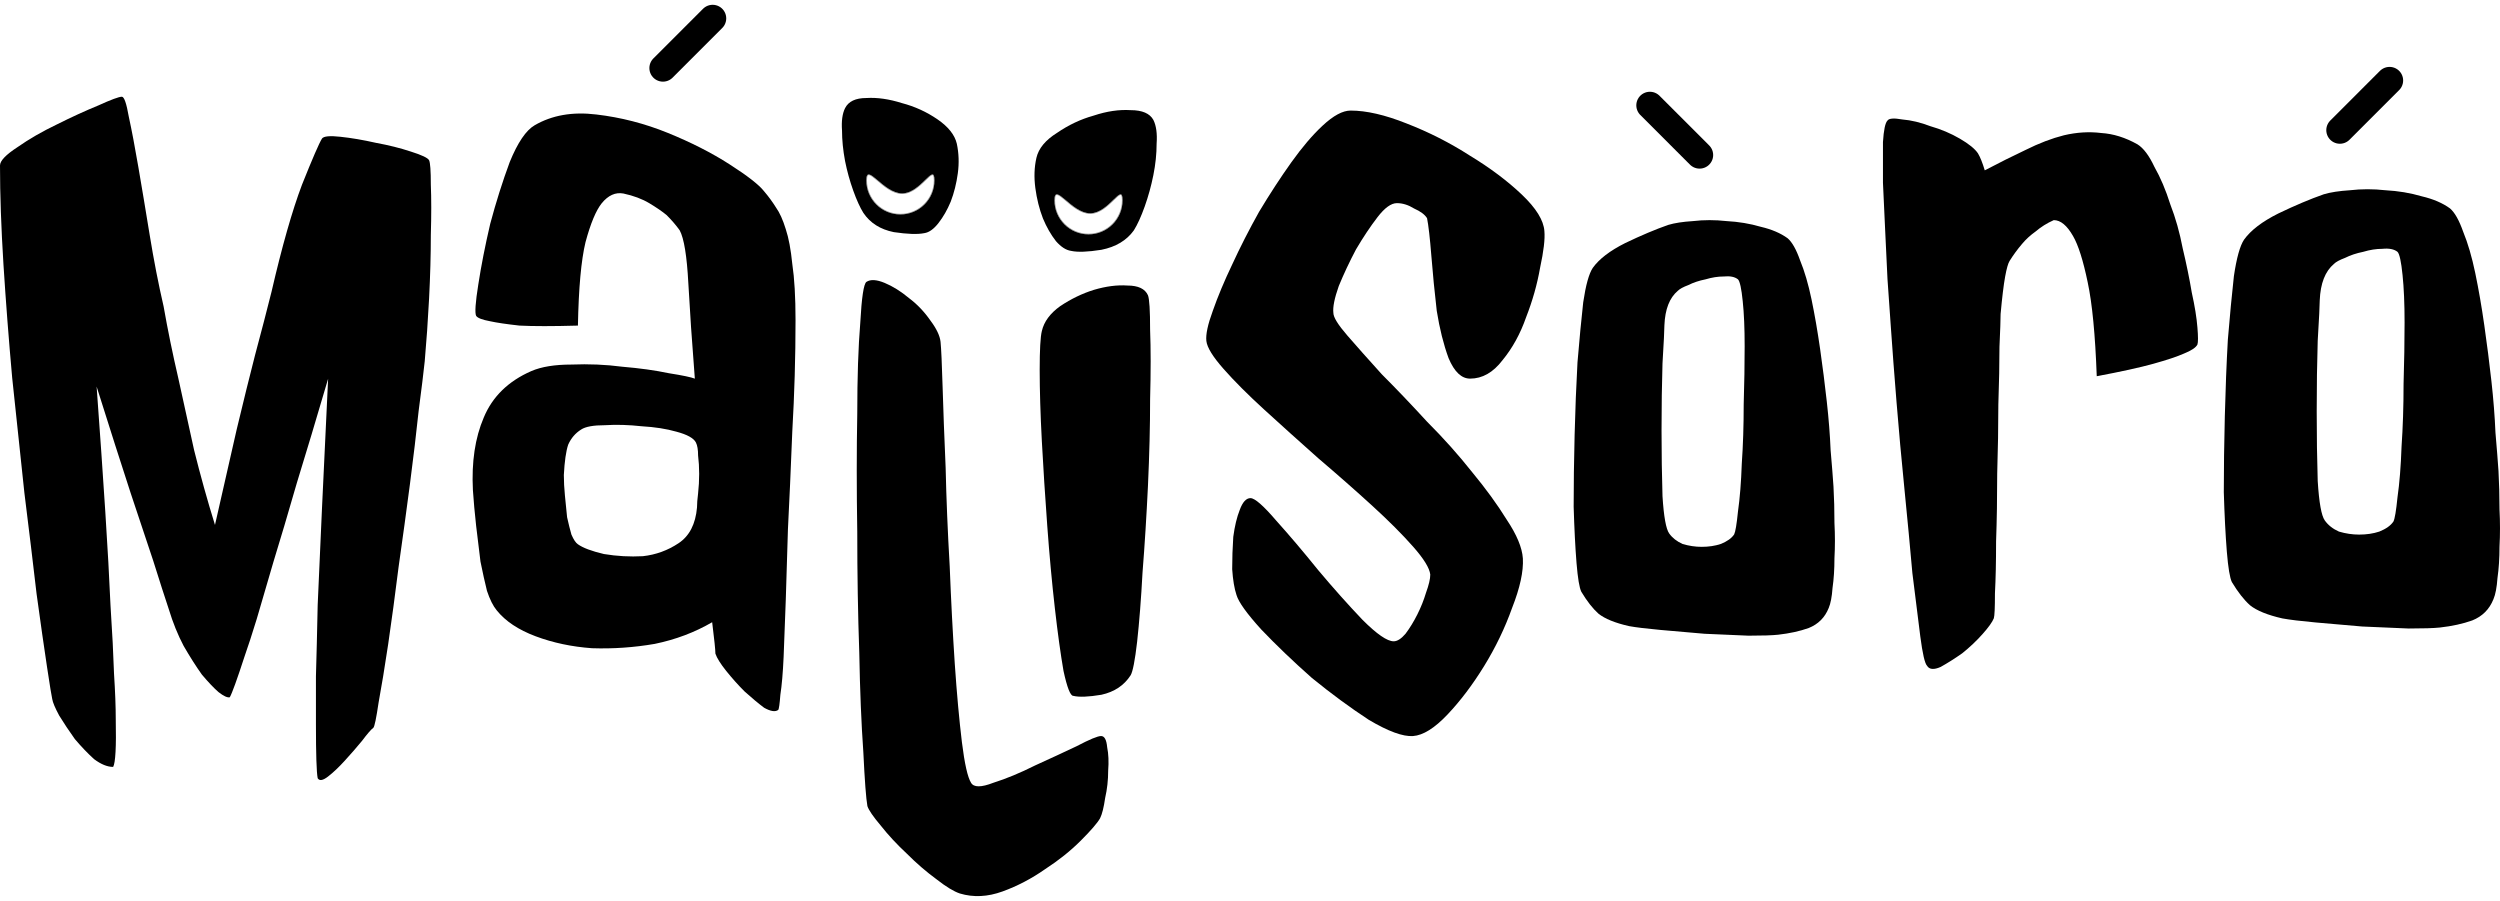 <svg width="136" height="49" viewBox="0 0 136 49" fill="none" xmlns="http://www.w3.org/2000/svg">
<g filter="url(#filter0_b_217_269)">
<path d="M23.342 8.718C23.405 8.845 23.437 9.287 23.437 10.044C23.468 10.802 23.468 11.717 23.437 12.79C23.437 13.864 23.405 15.016 23.342 16.247C23.279 17.446 23.2 18.582 23.105 19.656C23.042 20.255 22.932 21.155 22.774 22.355C22.648 23.554 22.49 24.88 22.301 26.332C22.111 27.784 21.906 29.283 21.685 30.83C21.496 32.345 21.306 33.749 21.117 35.044C20.927 36.306 20.754 37.364 20.596 38.216C20.47 39.068 20.375 39.526 20.312 39.589C20.186 39.684 19.981 39.92 19.697 40.299C19.412 40.646 19.097 41.009 18.75 41.388C18.434 41.735 18.134 42.02 17.85 42.24C17.566 42.461 17.377 42.493 17.282 42.335C17.219 42.02 17.187 41.041 17.187 39.4C17.187 38.705 17.187 37.837 17.187 36.795C17.219 35.722 17.25 34.428 17.282 32.913C17.345 31.398 17.424 29.63 17.518 27.61C17.613 25.59 17.724 23.254 17.85 20.603C17.219 22.749 16.651 24.643 16.145 26.284C15.672 27.926 15.246 29.362 14.867 30.593C14.52 31.792 14.22 32.818 13.967 33.67C13.715 34.491 13.494 35.17 13.305 35.706C12.894 36.969 12.626 37.711 12.5 37.932C12.373 37.963 12.168 37.869 11.884 37.648C11.632 37.427 11.332 37.111 10.985 36.701C10.669 36.259 10.338 35.738 9.99 35.138C9.675 34.539 9.406 33.876 9.185 33.15C8.964 32.487 8.68 31.603 8.333 30.498C8.017 29.551 7.607 28.32 7.102 26.805C6.597 25.259 5.982 23.333 5.256 21.029C5.445 23.617 5.603 25.89 5.729 27.847C5.855 29.804 5.95 31.508 6.013 32.96C6.108 34.412 6.171 35.643 6.203 36.653C6.266 37.632 6.297 38.453 6.297 39.115C6.329 40.631 6.281 41.499 6.155 41.72C5.84 41.72 5.492 41.578 5.114 41.294C4.766 40.978 4.419 40.615 4.072 40.205C3.756 39.763 3.472 39.336 3.22 38.926C2.999 38.516 2.872 38.216 2.841 38.026C2.809 37.9 2.715 37.316 2.557 36.275C2.399 35.233 2.21 33.907 1.989 32.297C1.799 30.656 1.578 28.825 1.326 26.805C1.105 24.753 0.884 22.67 0.663 20.555C0.473 18.44 0.316 16.389 0.189 14.4C0.063 12.38 0 10.581 0 9.003C0 8.75 0.316 8.419 0.947 8.008C1.578 7.566 2.288 7.156 3.078 6.777C3.898 6.367 4.656 6.02 5.35 5.736C6.045 5.42 6.471 5.262 6.629 5.262C6.755 5.262 6.881 5.625 7.007 6.351C7.165 7.077 7.339 7.992 7.528 9.097C7.718 10.202 7.923 11.433 8.144 12.79C8.365 14.148 8.617 15.442 8.901 16.673C9.122 17.935 9.391 19.245 9.706 20.603C9.959 21.77 10.243 23.065 10.559 24.485C10.906 25.874 11.284 27.231 11.695 28.557C12.137 26.631 12.531 24.895 12.879 23.349C13.257 21.77 13.589 20.429 13.873 19.324C14.22 18.03 14.52 16.878 14.772 15.868C15.341 13.406 15.893 11.465 16.43 10.044C16.998 8.624 17.361 7.787 17.518 7.535C17.613 7.409 17.945 7.377 18.513 7.44C19.113 7.503 19.76 7.614 20.454 7.771C21.148 7.898 21.78 8.056 22.348 8.245C22.948 8.434 23.279 8.592 23.342 8.718Z" fill="black"/>
<path d="M41.569 10.409C41.804 10.684 42.02 10.978 42.217 11.293C42.413 11.567 42.59 11.96 42.747 12.47C42.904 12.942 43.022 13.57 43.1 14.355C43.218 15.14 43.277 16.161 43.277 17.418C43.277 19.42 43.218 21.442 43.1 23.484C43.022 25.486 42.943 27.253 42.864 28.785C42.825 30.159 42.786 31.435 42.747 32.613C42.707 33.791 42.668 34.831 42.629 35.734C42.59 36.598 42.531 37.285 42.452 37.795C42.413 38.306 42.374 38.581 42.334 38.62C42.177 38.738 41.922 38.699 41.569 38.502C41.255 38.267 40.901 37.972 40.509 37.619C40.155 37.266 39.822 36.892 39.507 36.5C39.193 36.107 38.997 35.793 38.918 35.557C38.918 35.361 38.859 34.792 38.742 33.849C37.799 34.399 36.759 34.792 35.62 35.027C34.482 35.224 33.343 35.302 32.204 35.263C31.105 35.184 30.084 34.968 29.142 34.615C28.199 34.262 27.493 33.791 27.021 33.202C26.825 32.966 26.648 32.613 26.491 32.142C26.374 31.67 26.256 31.14 26.138 30.551C26.059 29.923 25.981 29.275 25.902 28.608C25.824 27.901 25.765 27.253 25.726 26.664C25.647 25.133 25.844 23.818 26.315 22.718C26.786 21.58 27.65 20.735 28.906 20.186C29.456 19.95 30.182 19.832 31.085 19.832C32.028 19.793 32.95 19.832 33.853 19.95C34.796 20.029 35.64 20.146 36.386 20.303C37.132 20.421 37.603 20.52 37.799 20.598C37.642 18.596 37.525 16.868 37.446 15.415C37.367 13.923 37.21 12.961 36.975 12.529C36.779 12.255 36.543 11.98 36.268 11.705C36.032 11.508 35.718 11.293 35.326 11.057C34.933 10.821 34.462 10.645 33.912 10.527C33.48 10.448 33.088 10.625 32.734 11.057C32.42 11.45 32.126 12.156 31.851 13.177C31.615 14.159 31.478 15.67 31.439 17.712C30.064 17.751 29.004 17.751 28.258 17.712C27.552 17.634 27.021 17.555 26.668 17.477C26.236 17.398 25.981 17.3 25.902 17.182C25.824 17.025 25.863 16.456 26.02 15.474C26.177 14.453 26.393 13.354 26.668 12.176C26.982 10.998 27.336 9.879 27.728 8.819C28.16 7.759 28.612 7.091 29.083 6.816C30.025 6.267 31.144 6.07 32.44 6.228C33.775 6.385 35.071 6.718 36.327 7.229C37.583 7.739 38.703 8.308 39.684 8.937C40.666 9.565 41.294 10.056 41.569 10.409ZM37.917 27.607C37.917 27.41 37.937 27.155 37.976 26.841C38.015 26.488 38.035 26.134 38.035 25.781C38.035 25.427 38.015 25.094 37.976 24.78C37.976 24.465 37.937 24.23 37.858 24.073C37.74 23.837 37.387 23.641 36.798 23.484C36.248 23.327 35.62 23.229 34.913 23.189C34.207 23.111 33.539 23.091 32.911 23.131C32.283 23.131 31.851 23.209 31.615 23.366C31.301 23.562 31.066 23.837 30.909 24.191C30.791 24.544 30.712 25.094 30.673 25.84C30.673 26.193 30.693 26.566 30.732 26.959C30.771 27.351 30.81 27.744 30.85 28.137C30.928 28.49 31.007 28.804 31.085 29.079C31.203 29.354 31.321 29.53 31.439 29.609C31.713 29.805 32.185 29.982 32.852 30.139C33.559 30.257 34.266 30.296 34.972 30.257C35.679 30.178 36.327 29.943 36.916 29.55C37.505 29.157 37.839 28.51 37.917 27.607Z" fill="black"/>
<path d="M62.449 16.063C62.527 16.259 62.566 16.888 62.566 17.948C62.606 18.969 62.606 20.225 62.566 21.717C62.566 23.17 62.527 24.74 62.449 26.429C62.37 28.078 62.272 29.648 62.154 31.14C62.076 32.593 61.977 33.849 61.86 34.91C61.742 35.931 61.624 36.539 61.506 36.735C61.153 37.285 60.623 37.639 59.916 37.795C59.209 37.913 58.699 37.933 58.385 37.854C58.228 37.854 58.051 37.403 57.855 36.5C57.698 35.597 57.541 34.458 57.384 33.084C57.227 31.71 57.089 30.218 56.971 28.608C56.853 26.998 56.755 25.467 56.677 24.014C56.598 22.522 56.559 21.226 56.559 20.127C56.559 19.027 56.598 18.321 56.677 18.007C56.795 17.496 57.128 17.045 57.678 16.652C58.267 16.259 58.876 15.965 59.504 15.769C60.171 15.572 60.78 15.494 61.33 15.533C61.919 15.533 62.291 15.71 62.449 16.063ZM62.743 6.522C62.9 6.836 62.959 7.268 62.92 7.818C62.92 8.367 62.861 8.937 62.743 9.526C62.625 10.115 62.468 10.684 62.272 11.234C62.076 11.783 61.879 12.215 61.683 12.529C61.29 13.079 60.701 13.432 59.916 13.589C59.17 13.707 58.62 13.727 58.267 13.648C57.992 13.609 57.717 13.432 57.443 13.118C57.168 12.765 56.932 12.353 56.736 11.882C56.539 11.371 56.402 10.821 56.323 10.232C56.245 9.643 56.264 9.094 56.382 8.583C56.5 8.073 56.873 7.621 57.501 7.229C58.13 6.797 58.797 6.483 59.504 6.286C60.211 6.051 60.878 5.953 61.506 5.992C62.135 5.992 62.547 6.169 62.743 6.522Z" fill="black"/>
<path d="M84.015 12.574C84.054 13.003 83.976 13.667 83.781 14.565C83.625 15.463 83.371 16.361 83.02 17.259C82.707 18.157 82.278 18.938 81.731 19.602C81.224 20.265 80.638 20.597 79.974 20.597C79.506 20.597 79.115 20.227 78.803 19.485C78.53 18.743 78.315 17.884 78.159 16.908C78.041 15.893 77.944 14.897 77.866 13.921C77.788 12.945 77.71 12.261 77.632 11.871C77.514 11.676 77.28 11.5 76.929 11.344C76.616 11.149 76.304 11.051 75.992 11.051C75.679 11.051 75.328 11.305 74.938 11.812C74.547 12.32 74.157 12.906 73.766 13.569C73.415 14.233 73.103 14.897 72.829 15.561C72.595 16.224 72.497 16.712 72.536 17.025C72.536 17.259 72.79 17.669 73.298 18.255C73.805 18.84 74.43 19.543 75.172 20.363C75.953 21.144 76.773 22.003 77.632 22.94C78.53 23.838 79.35 24.756 80.091 25.693C80.833 26.591 81.458 27.45 81.965 28.27C82.512 29.089 82.805 29.792 82.844 30.378C82.883 31.081 82.688 31.979 82.258 33.072C81.868 34.165 81.36 35.219 80.736 36.234C80.111 37.249 79.447 38.128 78.744 38.87C78.041 39.612 77.417 40.002 76.87 40.041C76.324 40.08 75.523 39.787 74.469 39.163C73.454 38.499 72.419 37.738 71.365 36.879C70.35 35.981 69.432 35.102 68.612 34.243C67.832 33.384 67.383 32.76 67.266 32.369C67.148 32.018 67.07 31.549 67.031 30.963C67.031 30.378 67.051 29.792 67.09 29.206C67.168 28.621 67.285 28.133 67.441 27.742C67.597 27.313 67.793 27.098 68.027 27.098C68.261 27.098 68.73 27.508 69.432 28.328C70.135 29.109 70.897 30.007 71.716 31.022C72.536 31.998 73.337 32.896 74.118 33.716C74.898 34.497 75.465 34.887 75.816 34.887C76.011 34.887 76.226 34.751 76.46 34.477C76.695 34.165 76.909 33.814 77.105 33.423C77.3 33.033 77.456 32.642 77.573 32.252C77.729 31.822 77.807 31.491 77.807 31.256C77.768 30.905 77.456 30.397 76.87 29.734C76.285 29.07 75.543 28.328 74.645 27.508C73.747 26.688 72.771 25.829 71.716 24.931C70.662 23.994 69.686 23.116 68.788 22.296C67.89 21.476 67.148 20.734 66.563 20.07C65.977 19.407 65.665 18.899 65.626 18.548C65.587 18.196 65.704 17.65 65.977 16.908C66.25 16.127 66.602 15.287 67.031 14.389C67.461 13.452 67.949 12.496 68.495 11.52C69.081 10.544 69.667 9.646 70.252 8.826C70.838 8.006 71.404 7.342 71.951 6.834C72.536 6.288 73.044 6.015 73.473 6.015C74.332 6.015 75.347 6.249 76.519 6.717C77.729 7.186 78.881 7.771 79.974 8.474C81.067 9.138 82.004 9.841 82.785 10.583C83.566 11.325 83.976 11.988 84.015 12.574Z" fill="black"/>
<path d="M97.248 12.962C97.49 13.17 97.716 13.569 97.923 14.158C98.166 14.747 98.374 15.457 98.547 16.288C98.72 17.12 98.876 18.02 99.015 18.991C99.153 19.961 99.275 20.913 99.378 21.849C99.482 22.784 99.552 23.668 99.586 24.499C99.656 25.296 99.707 25.954 99.742 26.474C99.777 27.097 99.794 27.756 99.794 28.448C99.829 29.107 99.829 29.748 99.794 30.371C99.794 30.96 99.76 31.497 99.69 31.982C99.656 32.467 99.586 32.831 99.482 33.074C99.275 33.593 98.911 33.957 98.391 34.165C97.906 34.338 97.352 34.459 96.728 34.529C96.416 34.563 95.879 34.581 95.117 34.581C94.39 34.546 93.593 34.511 92.727 34.477C91.895 34.407 91.098 34.338 90.336 34.269C89.574 34.199 89.002 34.13 88.621 34.061C87.859 33.888 87.305 33.662 86.958 33.385C86.647 33.108 86.335 32.71 86.023 32.19C85.919 31.982 85.832 31.462 85.763 30.631C85.694 29.765 85.642 28.743 85.607 27.565C85.607 26.352 85.624 25.053 85.659 23.668C85.694 22.282 85.746 20.965 85.815 19.718C85.919 18.471 86.023 17.38 86.127 16.444C86.266 15.509 86.439 14.885 86.647 14.573C86.993 14.088 87.582 13.638 88.413 13.222C89.279 12.806 90.059 12.477 90.752 12.235C91.098 12.131 91.549 12.062 92.103 12.027C92.692 11.958 93.298 11.958 93.922 12.027C94.58 12.062 95.204 12.166 95.793 12.339C96.382 12.477 96.867 12.685 97.248 12.962ZM94.338 29.072C94.407 28.933 94.476 28.518 94.546 27.825C94.649 27.097 94.719 26.231 94.753 25.227C94.823 24.222 94.857 23.148 94.857 22.005C94.892 20.861 94.909 19.805 94.909 18.835C94.909 17.865 94.875 17.05 94.805 16.392C94.736 15.699 94.649 15.301 94.546 15.197C94.372 15.058 94.112 15.006 93.766 15.041C93.454 15.041 93.125 15.093 92.779 15.197C92.432 15.266 92.12 15.37 91.843 15.509C91.566 15.613 91.376 15.717 91.272 15.821C90.821 16.202 90.579 16.825 90.544 17.691C90.544 17.934 90.509 18.627 90.44 19.77C90.406 20.879 90.388 22.091 90.388 23.408C90.388 24.689 90.406 25.885 90.44 26.993C90.509 28.102 90.631 28.778 90.804 29.02C90.977 29.263 91.22 29.453 91.531 29.592C91.878 29.696 92.224 29.748 92.571 29.748C92.952 29.748 93.298 29.696 93.61 29.592C93.957 29.453 94.199 29.28 94.338 29.072Z" fill="black"/>
<path d="M116.279 7.852C116.607 8.057 116.915 8.467 117.202 9.082C117.53 9.657 117.817 10.334 118.063 11.113C118.35 11.851 118.576 12.651 118.74 13.513C118.945 14.374 119.109 15.174 119.232 15.913C119.396 16.651 119.499 17.287 119.54 17.82C119.581 18.313 119.581 18.62 119.54 18.743C119.458 18.907 119.212 19.072 118.802 19.236C118.432 19.4 117.879 19.584 117.14 19.79C116.402 19.995 115.376 20.22 114.063 20.466C113.981 18.21 113.817 16.508 113.571 15.359C113.325 14.169 113.058 13.328 112.771 12.836C112.443 12.262 112.094 11.975 111.725 11.975C111.356 12.139 111.028 12.344 110.741 12.59C110.453 12.795 110.207 13.021 110.002 13.267C109.756 13.554 109.53 13.862 109.325 14.19C109.243 14.313 109.161 14.6 109.079 15.051C108.997 15.502 108.915 16.179 108.833 17.082C108.833 17.369 108.812 17.964 108.771 18.866C108.771 19.769 108.751 20.815 108.71 22.005C108.71 23.194 108.689 24.446 108.648 25.758C108.648 27.071 108.628 28.302 108.587 29.45C108.587 30.558 108.566 31.502 108.525 32.281C108.525 33.06 108.505 33.512 108.464 33.635C108.382 33.84 108.177 34.127 107.848 34.496C107.52 34.865 107.151 35.214 106.741 35.542C106.331 35.83 105.941 36.076 105.572 36.281C105.202 36.445 104.956 36.424 104.833 36.219C104.71 36.096 104.587 35.563 104.464 34.619C104.341 33.676 104.197 32.527 104.033 31.173C103.91 29.779 103.767 28.261 103.603 26.62C103.438 24.979 103.295 23.399 103.172 21.882C103.049 20.364 102.946 19.01 102.864 17.82C102.782 16.59 102.721 15.708 102.679 15.174C102.638 14.395 102.597 13.533 102.556 12.59C102.515 11.646 102.474 10.764 102.433 9.944C102.433 9.082 102.433 8.344 102.433 7.729C102.474 7.072 102.556 6.683 102.679 6.559C102.762 6.436 103.028 6.416 103.479 6.498C103.972 6.539 104.485 6.662 105.018 6.867C105.592 7.031 106.125 7.257 106.618 7.544C107.11 7.831 107.438 8.098 107.602 8.344C107.725 8.549 107.848 8.857 107.971 9.267C108.751 8.857 109.489 8.488 110.187 8.159C110.925 7.79 111.623 7.524 112.279 7.359C112.976 7.195 113.653 7.154 114.31 7.236C114.966 7.277 115.622 7.483 116.279 7.852Z" fill="black"/>
<path d="M133.281 11.338C133.537 11.558 133.775 11.979 133.995 12.602C134.251 13.224 134.471 13.975 134.654 14.854C134.837 15.733 135.002 16.685 135.148 17.711C135.295 18.736 135.423 19.743 135.533 20.732C135.643 21.721 135.716 22.655 135.753 23.534C135.826 24.376 135.881 25.072 135.918 25.622C135.954 26.281 135.973 26.977 135.973 27.709C136.009 28.405 136.009 29.082 135.973 29.742C135.973 30.364 135.936 30.932 135.863 31.445C135.826 31.957 135.753 32.342 135.643 32.598C135.423 33.148 135.039 33.532 134.489 33.752C133.977 33.935 133.391 34.063 132.731 34.137C132.402 34.173 131.834 34.191 131.028 34.191C130.259 34.155 129.417 34.118 128.501 34.082C127.622 34.008 126.78 33.935 125.974 33.862C125.168 33.789 124.564 33.715 124.161 33.642C123.356 33.459 122.77 33.221 122.403 32.928C122.074 32.635 121.744 32.214 121.414 31.665C121.305 31.445 121.213 30.895 121.14 30.016C121.067 29.101 121.012 28.02 120.975 26.775C120.975 25.493 120.993 24.12 121.03 22.655C121.067 21.19 121.121 19.798 121.195 18.48C121.305 17.161 121.414 16.008 121.524 15.019C121.671 14.03 121.854 13.371 122.074 13.041C122.44 12.528 123.063 12.052 123.941 11.613C124.857 11.173 125.681 10.825 126.414 10.569C126.78 10.459 127.256 10.386 127.842 10.349C128.465 10.276 129.106 10.276 129.765 10.349C130.461 10.386 131.12 10.496 131.742 10.679C132.365 10.825 132.878 11.045 133.281 11.338ZM130.204 28.368C130.277 28.222 130.351 27.782 130.424 27.05C130.534 26.281 130.607 25.365 130.644 24.303C130.717 23.241 130.754 22.106 130.754 20.897C130.79 19.688 130.809 18.571 130.809 17.546C130.809 16.52 130.772 15.66 130.699 14.964C130.625 14.231 130.534 13.81 130.424 13.7C130.241 13.554 129.966 13.499 129.6 13.536C129.27 13.536 128.922 13.59 128.556 13.7C128.19 13.774 127.86 13.883 127.567 14.03C127.274 14.14 127.073 14.25 126.963 14.36C126.487 14.762 126.231 15.422 126.194 16.337C126.194 16.594 126.157 17.326 126.084 18.535C126.047 19.707 126.029 20.988 126.029 22.38C126.029 23.735 126.047 24.999 126.084 26.171C126.157 27.343 126.285 28.057 126.469 28.313C126.652 28.57 126.908 28.771 127.238 28.918C127.604 29.027 127.97 29.082 128.336 29.082C128.739 29.082 129.106 29.027 129.435 28.918C129.801 28.771 130.058 28.588 130.204 28.368Z" fill="black"/>
<path d="M59.843 44.516C59.954 44.295 60.046 43.927 60.12 43.411C60.23 42.932 60.285 42.434 60.285 41.919C60.322 41.44 60.304 41.016 60.23 40.648C60.193 40.242 60.083 40.04 59.898 40.04C59.714 40.04 59.272 40.224 58.572 40.592C57.872 40.924 57.117 41.274 56.306 41.642C55.496 42.048 54.74 42.361 54.04 42.582C53.377 42.84 52.972 42.84 52.825 42.582C52.64 42.287 52.474 41.55 52.327 40.371C52.18 39.155 52.051 37.737 51.94 36.116C51.83 34.458 51.738 32.689 51.664 30.81C51.553 28.894 51.48 27.107 51.443 25.449C51.369 23.755 51.314 22.281 51.277 21.028C51.24 19.775 51.203 18.965 51.166 18.596C51.13 18.265 50.945 17.878 50.614 17.436C50.282 16.957 49.895 16.552 49.453 16.22C49.011 15.851 48.569 15.575 48.127 15.391C47.685 15.207 47.353 15.188 47.132 15.336C46.985 15.446 46.874 16.183 46.8 17.546C46.69 18.873 46.635 20.531 46.635 22.52C46.598 24.473 46.598 26.61 46.635 28.931C46.635 31.252 46.672 33.444 46.745 35.508C46.782 37.571 46.856 39.376 46.966 40.924C47.04 42.471 47.114 43.448 47.187 43.853C47.261 44.074 47.501 44.424 47.906 44.903C48.311 45.419 48.79 45.935 49.343 46.45C49.858 46.966 50.393 47.427 50.945 47.832C51.461 48.237 51.885 48.495 52.217 48.606C52.953 48.827 53.727 48.79 54.538 48.495C55.348 48.201 56.122 47.795 56.859 47.279C57.596 46.8 58.241 46.285 58.793 45.732C59.346 45.179 59.696 44.774 59.843 44.516ZM45.971 5.885C45.824 6.18 45.769 6.585 45.806 7.101C45.806 7.617 45.861 8.169 45.971 8.759C46.082 9.312 46.229 9.846 46.414 10.362C46.598 10.877 46.782 11.283 46.966 11.578C47.335 12.13 47.887 12.48 48.624 12.628C49.361 12.738 49.914 12.757 50.282 12.683C50.54 12.646 50.798 12.462 51.056 12.13C51.314 11.799 51.535 11.412 51.719 10.97C51.903 10.491 52.032 9.975 52.106 9.422C52.18 8.87 52.161 8.335 52.051 7.819C51.94 7.34 51.59 6.898 51.001 6.493C50.411 6.088 49.766 5.793 49.066 5.609C48.366 5.388 47.722 5.296 47.132 5.332C46.543 5.332 46.156 5.517 45.971 5.885Z" fill="black"/>
<path d="M38.768 1L36.065 3.703" stroke="black" stroke-width="1.478" stroke-linecap="round"/>
<path d="M89.754 5.731L92.457 8.434" stroke="black" stroke-width="1.478" stroke-linecap="round"/>
<path d="M129.992 4.378L127.289 7.081" stroke="black" stroke-width="1.478" stroke-linecap="round"/>
<path d="M50.836 9.813C50.836 10.838 50.006 11.668 48.981 11.668C47.956 11.668 47.126 10.838 47.126 9.813C47.126 8.789 48.049 10.518 49.074 10.518C50.098 10.518 50.836 8.789 50.836 9.813Z" fill="white"/>
<path d="M50.818 9.813C50.818 10.828 49.995 11.65 48.981 11.65C47.967 11.65 47.145 10.828 47.145 9.813C47.145 9.686 47.159 9.605 47.184 9.558C47.196 9.535 47.21 9.522 47.226 9.515C47.241 9.507 47.26 9.505 47.283 9.509C47.33 9.518 47.389 9.55 47.461 9.601C47.533 9.652 47.614 9.719 47.704 9.796C47.718 9.808 47.733 9.821 47.748 9.833C47.918 9.977 48.114 10.145 48.327 10.28C48.559 10.427 48.813 10.537 49.074 10.537C49.335 10.537 49.577 10.426 49.792 10.279C50.004 10.134 50.191 9.952 50.346 9.801L50.352 9.795C50.431 9.719 50.5 9.651 50.561 9.6C50.622 9.549 50.671 9.517 50.709 9.509C50.727 9.505 50.741 9.507 50.752 9.514C50.764 9.521 50.775 9.534 50.785 9.557C50.806 9.604 50.818 9.685 50.818 9.813Z" stroke="black" stroke-opacity="0.41" stroke-width="0.037"/>
<path d="M61.07 10.896C61.07 11.92 60.239 12.751 59.215 12.751C58.19 12.751 57.36 11.92 57.36 10.896C57.36 9.871 58.283 11.601 59.308 11.601C60.332 11.601 61.07 9.871 61.07 10.896Z" fill="white"/>
<path d="M61.051 10.896C61.051 11.91 60.229 12.732 59.215 12.732C58.201 12.732 57.378 11.91 57.378 10.896C57.378 10.768 57.393 10.687 57.418 10.64C57.43 10.618 57.444 10.604 57.46 10.597C57.475 10.59 57.494 10.588 57.517 10.592C57.564 10.6 57.623 10.632 57.695 10.684C57.767 10.734 57.848 10.802 57.938 10.878C57.952 10.89 57.967 10.903 57.982 10.916C58.151 11.06 58.348 11.227 58.561 11.362C58.793 11.509 59.046 11.619 59.308 11.619C59.569 11.619 59.811 11.509 60.026 11.362C60.237 11.216 60.425 11.034 60.579 10.884L60.586 10.877C60.664 10.801 60.734 10.733 60.794 10.683C60.856 10.631 60.905 10.6 60.943 10.592C60.961 10.588 60.974 10.59 60.986 10.596C60.998 10.603 61.009 10.616 61.019 10.639C61.04 10.686 61.051 10.768 61.051 10.896Z" stroke="black" stroke-opacity="0.41" stroke-width="0.037"/>
</g>
<defs>
<filter id="filter0_b_217_269" x="-1.692" y="-1.431" width="139.384" height="51.871" filterUnits="userSpaceOnUse" color-interpolation-filters="sRGB">
<feFlood flood-opacity="0" result="BackgroundImageFix"/>
<feGaussianBlur in="BackgroundImageFix" stdDeviation="0.846"/>
<feComposite in2="SourceAlpha" operator="in" result="effect1_backgroundBlur_217_269"/>
<feBlend mode="normal" in="SourceGraphic" in2="effect1_backgroundBlur_217_269" result="shape"/>
</filter>
</defs>
</svg>
